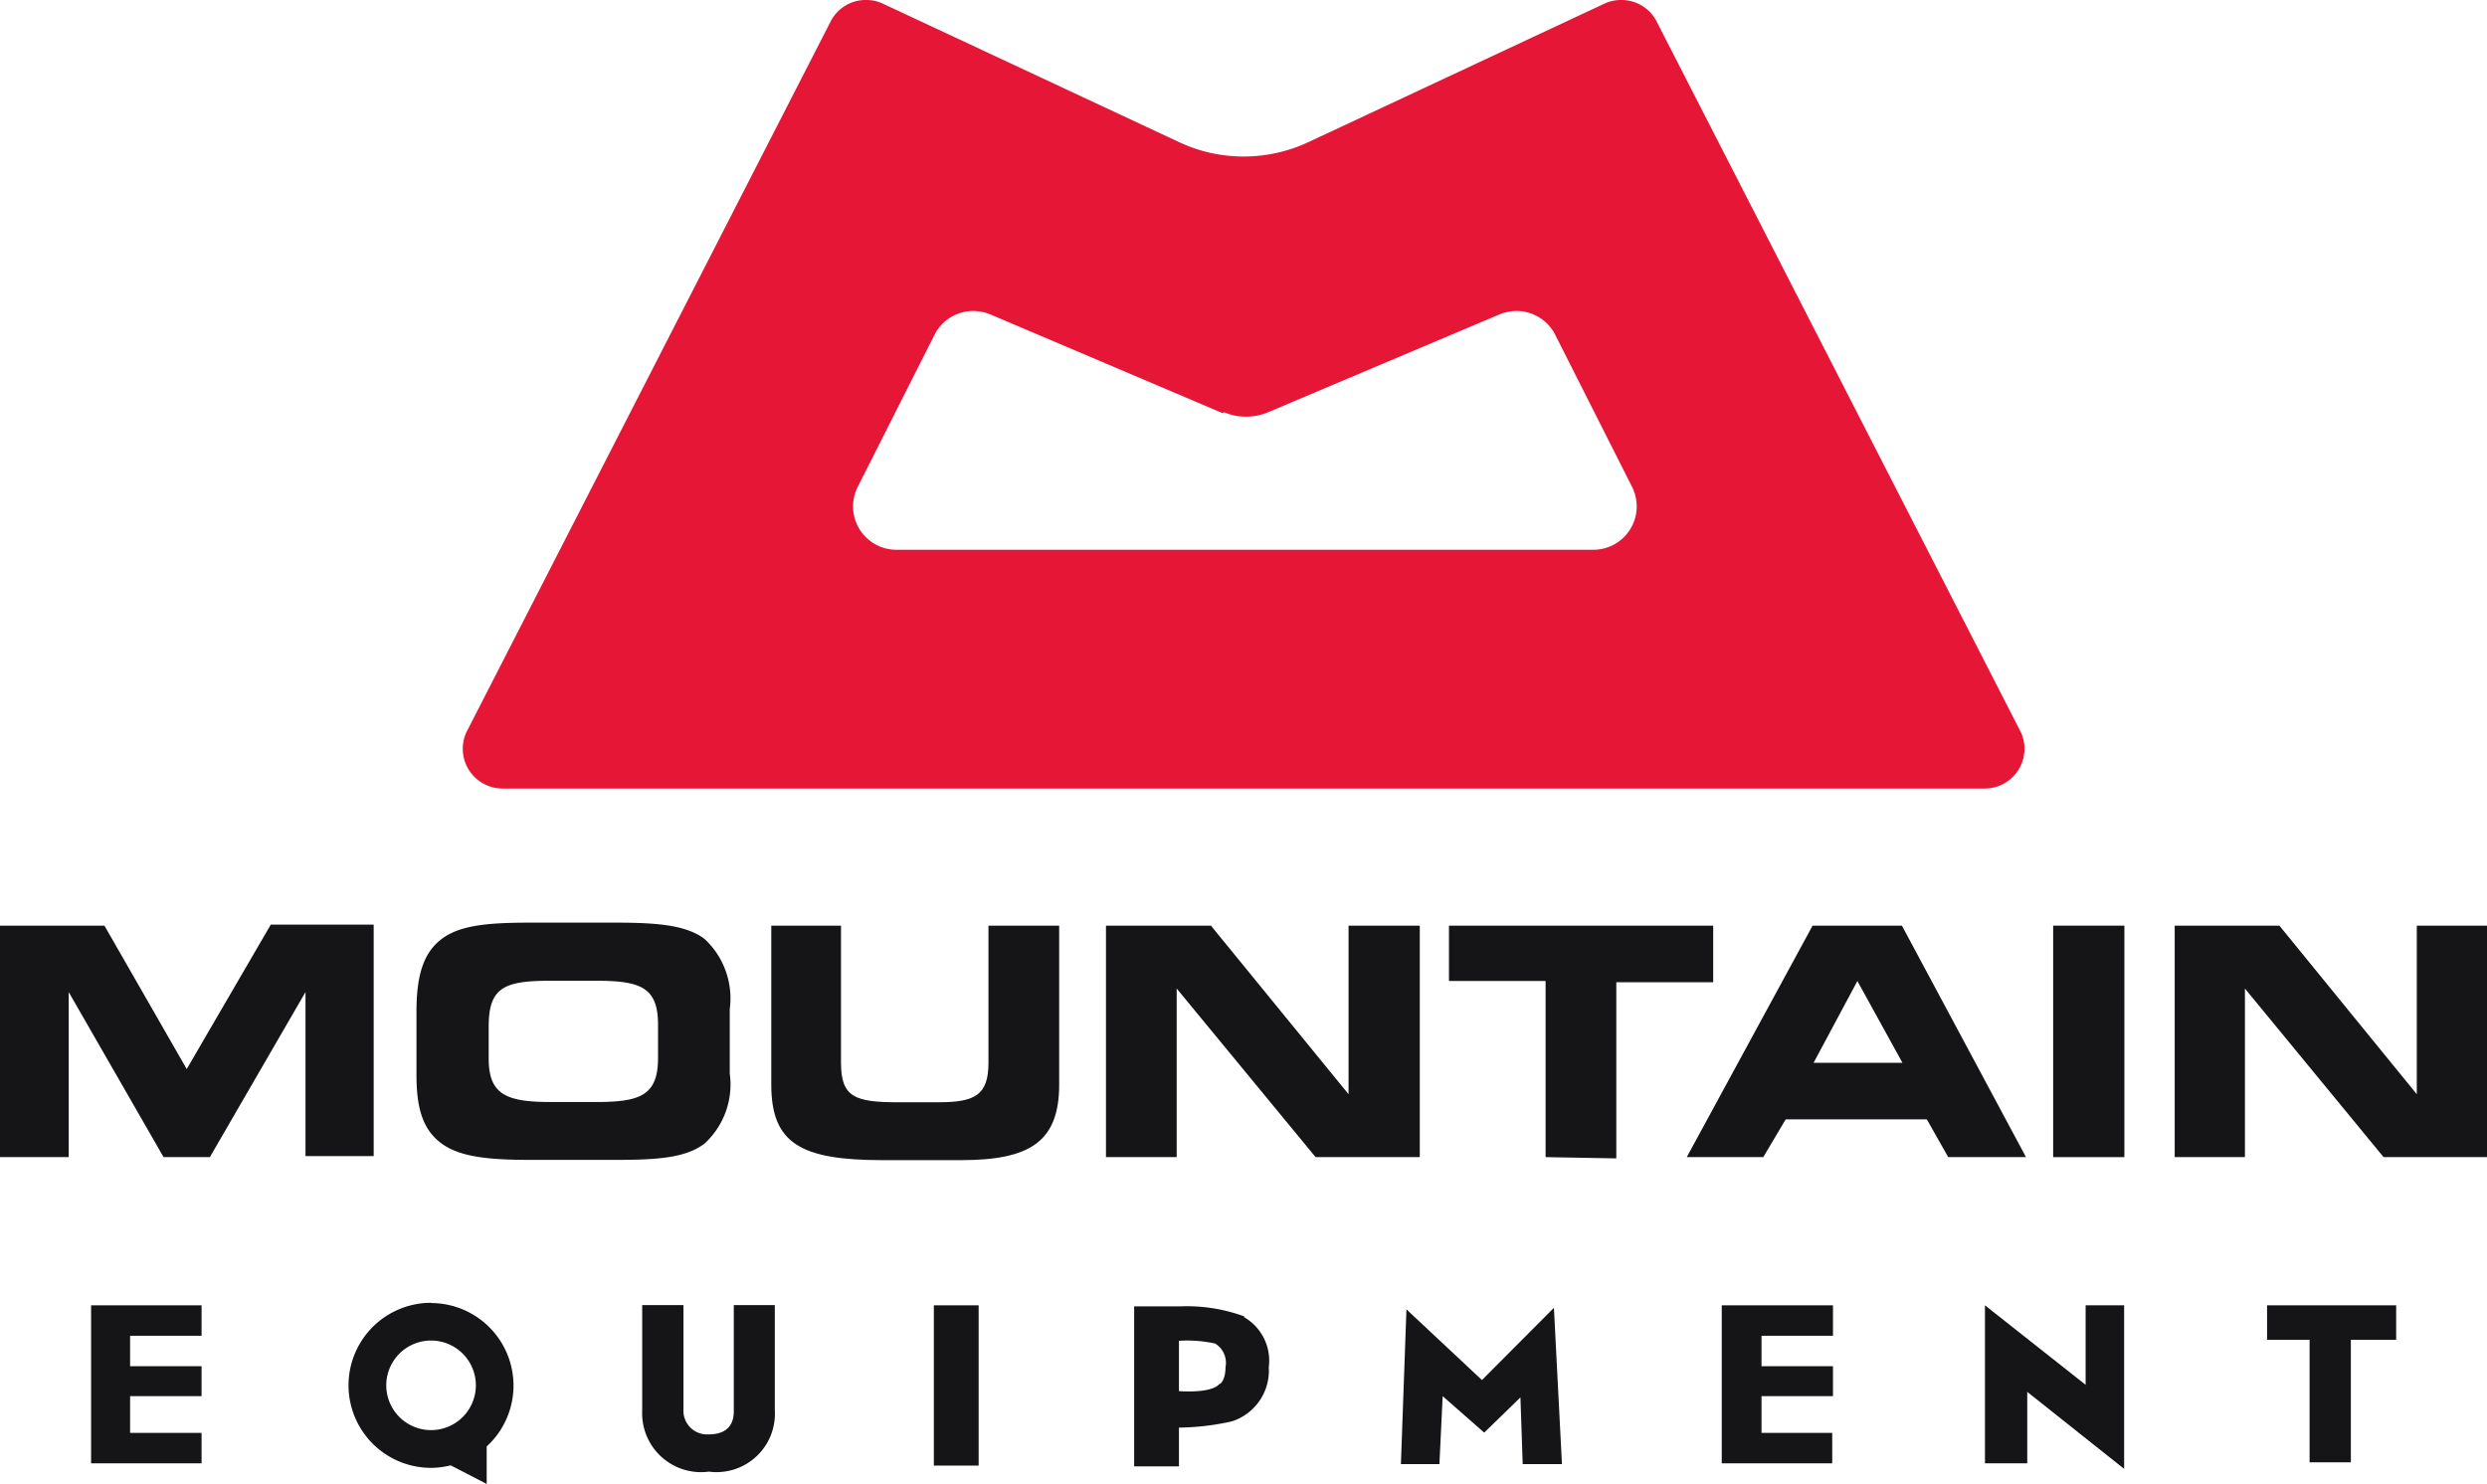 <svg id="Layer_1" data-name="Layer 1" xmlns="http://www.w3.org/2000/svg" width="98.83" height="58.98" viewBox="0 0 98.83 58.98"><title>mountain-equipment-color</title><g id="g10"><g id="g3393"><g id="g3372"><g id="g3348"><path id="path218" d="M.58,66.5V57.3H4.73L8,63l3.34-5.74h4.09v9.2H12.72V59.94L8.92,66.5H7.08L3.31,59.94V66.5Z" transform="translate(-0.58 -20.51)" style="fill:#151417"/><path id="path230" d="M21.7,66.61H25c1.67,0,2.82-.07,3.58-.65a3.19,3.19,0,0,0,1-2.78V60.61a3.22,3.22,0,0,0-1-2.78c-.74-.56-1.9-.65-3.58-.65h-3.3c-1.69,0-2.83.09-3.57.65s-1,1.48-1,2.9v2.5c0,1.33.25,2.18,1,2.73s1.93.65,3.58.65m.76-2.3C20.67,64.31,20,64,20,62.57V61.3c0-1.56.64-1.81,2.46-1.81h1.8c1.78,0,2.47.26,2.47,1.75v1.31c0,1.49-.69,1.76-2.47,1.76Z" transform="translate(-0.58 -20.51)" style="fill:#151417"/><path id="path234" d="M34,57.3v5.45c0,1.36.54,1.57,2.27,1.57h1.59c1.45,0,2-.27,2-1.57V57.3h2.81v6.32c0,2.28-1.18,3-3.9,3H35.65c-3.26,0-4.42-.67-4.42-3V57.3Z" transform="translate(-0.58 -20.51)" style="fill:#151417"/><path id="path238" d="M52.86,66.5l-5.52-6.7v6.7H44.53V57.3H48.7L54.17,64V57.3H57v9.2Z" transform="translate(-0.58 -20.51)" style="fill:#151417"/><path id="path242" d="M62,66.5v-7H58.16V57.3h10.5v2.25H64.81v7Z" transform="translate(-0.58 -20.51)" style="fill:#151417"/><path id="path246" d="M70.65,66.5,71.54,65h5.61L78,66.5h3.09l-4.93-9.2H72.61l-5,9.2Zm2-3.75,1.74-3.25,1.79,3.25Z" transform="translate(-0.58 -20.51)" style="fill:#151417"/><path id="path248" d="M82.17,57.3H85v9.2H82.17Z" transform="translate(-0.58 -20.51)" style="fill:#151417"/><path id="path252" d="M95.3,66.5l-5.51-6.7v6.7H87V57.3h4.16L96.62,64V57.3h2.8v9.2Z" transform="translate(-0.58 -20.51)" style="fill:#151417"/></g><g id="g3358"><path id="path256" d="M8.59,73.6V72.39H4.2v6.28H8.59V77.46H5.75V76H8.59V74.81H5.75V73.6Z" transform="translate(-0.58 -20.51)" style="fill:#151417"/><path id="path260" d="M73.42,73.6V72.39H69v6.28h4.39V77.46H70.58V76h2.84V74.81H70.58V73.6Z" transform="translate(-0.58 -20.51)" style="fill:#151417"/><path id="path264" d="M31.37,76.54V72.38H29.74v4.2c0,.21,0,.94-1,.94a.94.94,0,0,1-1-1V72.38H26.1v4.2A2.34,2.34,0,0,0,28.75,79a2.32,2.32,0,0,0,2.62-2.44" transform="translate(-0.58 -20.51)" style="fill:#151417"/><path id="path266" d="M39.47,78.76H37.69V72.39h1.78Z" transform="translate(-0.58 -20.51)" style="fill:#151417"/><path id="path270" d="M57.78,78.7H56.25l.22-6.15,3,2.81,2.86-2.87.32,6.21H61.09L61,76.05l-1.44,1.4L57.91,76l-.13,2.71Z" transform="translate(-0.58 -20.51)" style="fill:#151417"/><path id="path274" d="M81.06,78.67h-1.6V72.39l4,3.16V72.39h1.53v6.5l-3.85-3.06,0,2.84Z" transform="translate(-0.58 -20.51)" style="fill:#151417"/><path id="path278" d="M95.8,72.39H90.67v1.37h1.69v4.87H94V73.76H95.8Z" transform="translate(-0.58 -20.51)" style="fill:#151417"/><path id="path282" d="M17.71,77.35a1.78,1.78,0,1,1,1.78-1.78,1.78,1.78,0,0,1-1.78,1.78m0-5.06a3.28,3.28,0,1,0,0,6.56,3.33,3.33,0,0,0,.78-.1l1.43.74V78a3.28,3.28,0,0,0-2.21-5.7" transform="translate(-0.58 -20.51)" style="fill:#151417"/><path id="path286" d="M49.05,75.5c-.3.41-1.62.3-1.62.3v-2a5.19,5.19,0,0,1,1.44.11.9.9,0,0,1,.41.94c0,.55-.23.67-.23.67m1-2.68a6.6,6.6,0,0,0-2.52-.41H45.65v6.36h1.78V77.25A9.91,9.91,0,0,0,49.54,77,2.12,2.12,0,0,0,51,74.85a2,2,0,0,0-1-2" transform="translate(-0.58 -20.51)" style="fill:#151417"/></g></g><g id="g3369"><path id="path290" d="M49.14,36.92,39.92,33a1.86,1.86,0,0,0-.67-.13,1.72,1.72,0,0,0-1.56,1l-3,5.94a1.76,1.76,0,0,0-.21.83,1.72,1.72,0,0,0,1.72,1.72h27.7a1.72,1.72,0,0,0,1.72-1.72,1.76,1.76,0,0,0-.21-.83l-3-5.94a1.73,1.73,0,0,0-1.56-1,1.86,1.86,0,0,0-.67.13l-9.22,3.9a2.24,2.24,0,0,1-.86.17,2.16,2.16,0,0,1-.86-.17M50,26.73a6.06,6.06,0,0,0,2.55-.56l11.84-5.54a1.59,1.59,0,0,1,.62-.12,1.57,1.57,0,0,1,1.39.83L80.89,49.62a1.58,1.58,0,0,1-1.44,2.23H20.55a1.58,1.58,0,0,1-1.44-2.23L33.6,21.34A1.56,1.56,0,0,1,35,20.51a1.54,1.54,0,0,1,.61.12l11.85,5.54a6,6,0,0,0,2.55.56" transform="translate(-0.58 -20.51)" style="fill:#e51636"/></g></g></g></svg>